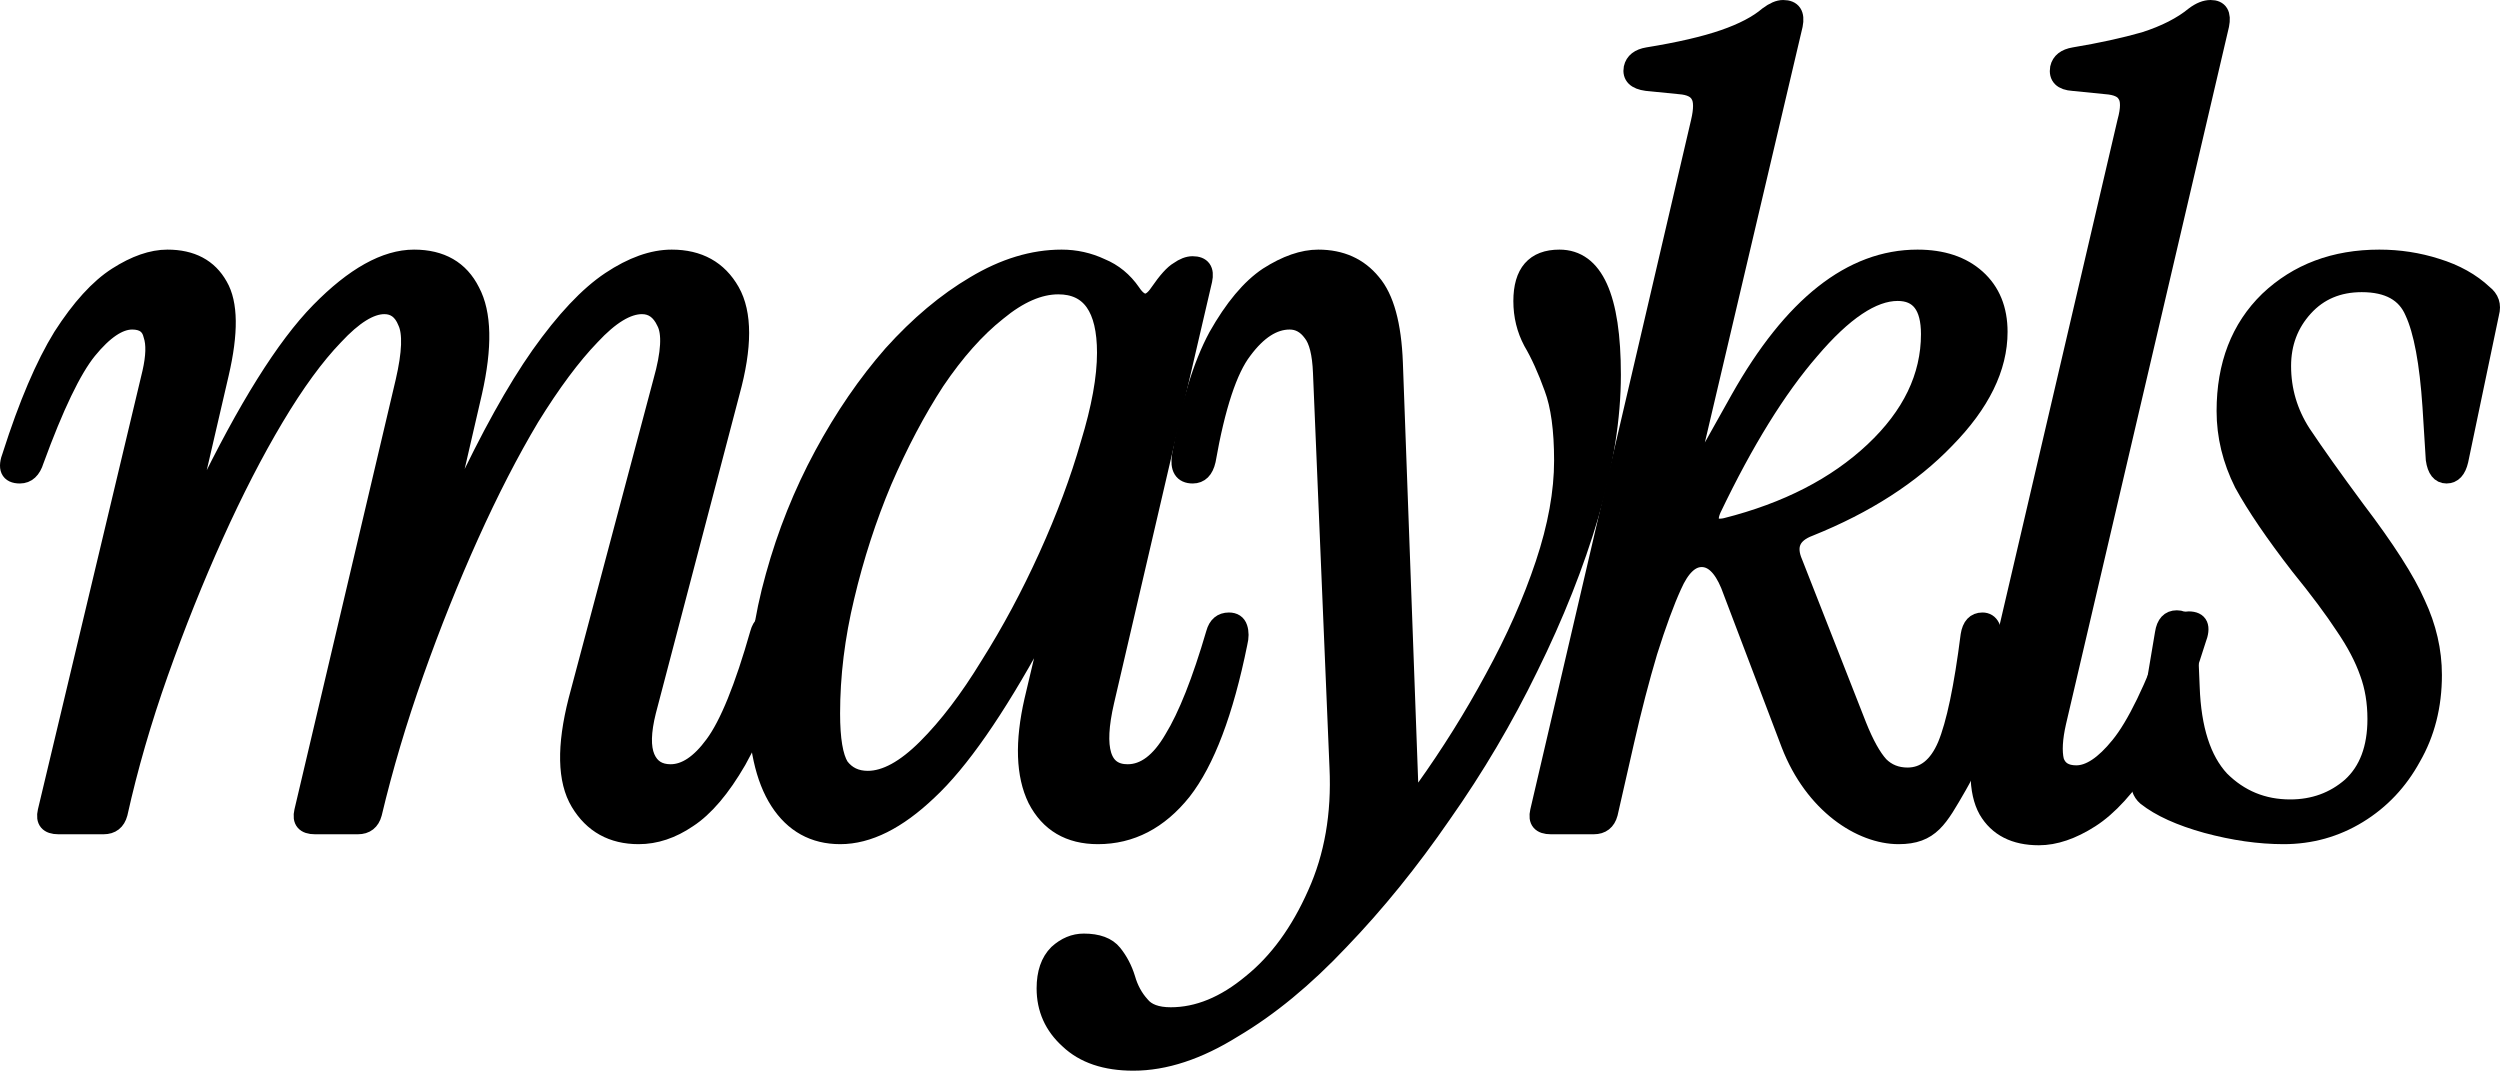 <svg width="1450" height="621" viewBox="0 0 1450 621" fill="none" xmlns="http://www.w3.org/2000/svg">
<path d="M370.424 484.616C355.098 484.616 343.603 478.238 335.94 465.482C328.276 452.727 327.851 432.955 334.662 406.168L383.835 221.21C388.518 204.627 389.156 193.147 385.75 186.769C382.77 180.391 378.3 177.203 372.34 177.203C363.825 177.203 354.033 183.155 342.964 195.061C331.895 206.541 320.187 222.273 307.841 242.257C295.921 262.241 284.213 284.989 272.718 310.5C261.224 336.012 250.58 362.586 240.788 390.223C230.997 417.861 222.908 445.073 216.522 471.86C215.244 476.537 212.264 478.876 207.581 478.876H182.676C176.716 478.876 174.374 476.112 175.651 470.585L234.402 221.21C238.234 204.627 238.66 193.147 235.68 186.769C233.125 180.391 228.868 177.203 222.908 177.203C214.819 177.203 205.24 183.155 194.171 195.061C183.102 206.541 171.607 222.273 159.686 242.257C147.766 262.241 136.058 284.989 124.563 310.5C113.069 336.012 102.425 362.586 92.633 390.223C82.842 417.861 74.966 445.073 69.005 471.86C67.728 476.537 64.748 478.876 60.065 478.876H33.882C27.922 478.876 25.581 476.112 26.858 470.585L87.525 216.108C89.653 206.753 89.866 199.525 88.163 194.423C86.886 188.895 83.054 186.132 76.668 186.132C69.005 186.132 60.491 191.872 51.124 203.352C42.184 214.407 31.966 235.666 20.472 267.13C18.769 272.658 15.789 275.422 11.531 275.422C5.145 275.422 3.442 271.595 6.423 263.942C15.789 234.603 25.581 211.643 35.798 195.061C46.441 178.478 57.085 166.785 67.728 159.982C78.371 153.179 88.163 149.778 97.104 149.778C111.153 149.778 121.158 155.093 127.118 165.722C133.078 175.927 133.291 192.935 127.756 216.745L111.791 285.626C111.366 288.603 112.004 290.303 113.707 290.729C115.41 291.154 116.9 290.091 118.177 287.54C142.87 236.517 165.221 200.801 185.23 180.391C205.24 159.982 223.546 149.778 240.15 149.778C255.902 149.778 266.971 156.156 273.357 168.911C280.169 181.667 280.594 201.226 274.634 227.588L261.224 285.626C260.798 288.603 261.436 290.303 263.139 290.729C264.842 291.154 266.332 290.091 267.609 287.54C283.787 253.099 298.901 225.887 312.95 205.903C327.425 185.494 341.048 171.037 353.82 162.533C366.592 154.03 378.513 149.778 389.582 149.778C405.334 149.778 416.829 156.156 424.066 168.911C431.304 181.667 431.304 201.226 424.066 227.588L375.533 412.546C372.553 424.451 372.34 433.38 374.894 439.333C377.449 445.286 382.132 448.262 388.943 448.262C397.458 448.262 405.76 442.735 413.849 431.68C422.363 420.199 431.091 398.727 440.031 367.263C441.308 362.586 444.076 360.247 448.333 360.247C451.739 360.247 453.655 361.523 454.08 364.074C454.932 366.625 454.932 369.602 454.08 373.003C445.991 401.916 437.264 424.664 427.898 441.246C418.532 457.404 408.953 468.671 399.161 475.049C389.795 481.427 380.216 484.616 370.424 484.616Z" fill="#002BBA" style="fill:#002BBA;fill:color(display-p3 0 0.169 0.729);fill-opacity:1;"/>
<path d="M487.362 484.616C472.036 484.616 460.115 478.025 451.601 464.844C443.086 451.664 438.829 432.317 438.829 406.806C438.829 382.57 442.235 358.334 449.046 334.098C455.858 309.437 465.224 286.051 477.145 263.942C489.065 241.832 502.476 222.273 517.376 205.265C532.703 188.257 548.668 174.864 565.271 165.085C582.301 154.88 599.117 149.778 615.721 149.778C623.81 149.778 631.473 151.478 638.71 154.88C645.948 157.856 651.908 162.746 656.591 169.549C659.145 173.376 661.7 175.289 664.254 175.289C666.809 175.289 669.363 173.376 671.917 169.549C676.601 162.746 680.432 158.494 683.412 156.793C686.392 154.667 689.16 153.604 691.714 153.604C697.248 153.604 699.377 156.581 698.1 162.533L641.265 406.806C634.879 434.443 639.136 448.262 654.037 448.262C663.829 448.262 672.556 441.672 680.219 428.491C688.308 415.31 696.397 394.9 704.486 367.263C705.763 362.586 708.53 360.247 712.788 360.247C715.768 360.247 717.684 361.523 718.535 364.074C719.387 366.625 719.387 369.602 718.535 373.003C710.446 412.971 699.59 441.672 685.967 459.104C672.343 476.112 655.952 484.616 636.794 484.616C620.191 484.616 608.27 477.6 601.033 463.569C594.221 449.538 593.583 430.404 599.117 406.168L607.419 371.09C608.27 368.113 607.632 366.413 605.503 365.988C603.8 365.562 602.31 366.625 601.033 369.176C577.618 412.121 556.757 442.097 538.45 459.104C520.569 476.112 503.54 484.616 487.362 484.616ZM503.327 452.089C513.545 452.089 524.827 445.923 537.173 433.593C549.519 421.262 561.653 405.318 573.573 385.759C585.919 366.2 597.201 345.153 607.419 322.618C617.636 300.083 625.725 278.398 631.686 257.564C638.072 236.729 641.265 219.084 641.265 204.627C641.265 178.691 632.111 165.722 613.805 165.722C602.736 165.722 591.028 170.825 578.682 181.029C566.336 190.809 554.415 204.202 542.92 221.21C531.851 238.217 521.634 257.564 512.268 279.248C503.327 300.508 496.09 322.831 490.555 346.216C485.021 369.176 482.254 391.712 482.254 413.822C482.254 428.703 483.956 438.908 487.362 444.435C491.194 449.538 496.516 452.089 503.327 452.089Z" fill="#002BBA" style="fill:#002BBA;fill:color(display-p3 0 0.169 0.729);fill-opacity:1;"/>
<path d="M657.321 616C641.143 616 628.584 611.748 619.644 603.244C610.703 595.166 606.233 585.174 606.233 573.268C606.233 564.339 608.575 557.536 613.258 552.859C617.941 548.607 623.05 546.481 628.584 546.481C636.673 546.481 642.42 548.607 645.826 552.859C649.232 557.111 651.787 562.001 653.489 567.528C655.192 573.481 657.96 578.583 661.791 582.835C665.197 587.087 670.944 589.213 679.033 589.213C694.785 589.213 710.325 582.835 725.651 570.079C740.978 557.749 753.537 540.529 763.329 518.419C773.12 496.734 777.378 472.285 776.1 445.073L766.521 216.108C766.096 205.053 764.18 197.399 760.774 193.147C757.368 188.47 753.111 186.132 748.002 186.132C738.636 186.132 729.696 191.872 721.181 203.352C712.666 214.407 705.642 235.666 700.107 267.13C698.83 272.658 696.063 275.422 691.805 275.422C685.845 275.422 683.504 271.595 684.781 263.942C689.89 234.603 696.914 211.643 705.855 195.061C715.221 178.478 725.013 166.785 735.23 159.982C745.873 153.179 755.665 149.778 764.606 149.778C777.803 149.778 788.234 154.455 795.897 163.809C803.56 172.738 807.818 188.257 808.669 210.367L817.609 455.278C817.609 458.254 818.461 460.167 820.164 461.018C822.292 461.443 824.208 460.38 825.911 457.829C840.812 436.994 854.222 415.522 866.143 393.412C878.489 370.877 888.281 348.767 895.518 327.082C902.756 305.398 906.375 285.414 906.375 267.13C906.375 249.272 904.459 235.241 900.627 225.037C896.796 214.407 892.751 205.478 888.494 198.249C884.662 191.021 882.747 183.155 882.747 174.651C882.747 158.069 889.984 149.778 904.459 149.778C924.894 149.778 935.112 172.313 935.112 217.383C935.112 242.044 930.854 269.044 922.34 298.382C913.825 327.295 902.117 356.846 887.217 387.034C872.742 416.798 855.925 445.286 836.767 472.498C818.035 499.71 798.239 524.159 777.378 545.843C756.942 567.528 736.294 584.536 715.434 596.866C694.998 609.622 675.628 616 657.321 616Z" fill="#002BBA" style="fill:#002BBA;fill:color(display-p3 0 0.169 0.729);fill-opacity:1;"/>
<path d="M1101.18 484.616C1079.46 484.616 1051.68 466.97 1038.05 431.68L1002.93 339.2C998.673 328.996 993.351 323.894 986.965 323.894C980.579 323.894 975.045 329.208 970.362 339.838C966.104 349.192 961.421 361.948 956.313 378.105C951.63 393.838 947.159 411.058 942.902 429.766L933.323 471.86C932.046 476.537 929.066 478.876 924.383 478.876H899.477C893.517 478.876 891.175 476.112 892.453 470.585L985.688 70.692C987.391 63.464 987.391 58.361 985.688 55.385C983.985 51.984 980.154 50.07 974.193 49.645L955.035 47.732C948.649 46.881 945.882 44.118 946.734 39.441C947.585 35.614 950.565 33.275 955.674 32.425C973.98 29.448 988.668 26.047 999.737 22.22C1010.81 18.393 1019.32 13.929 1025.28 8.827C1028.69 6.276 1031.67 5 1034.22 5C1039.76 5 1041.88 8.189 1040.61 14.567L981.218 267.13C980.792 270.107 981.431 271.808 983.134 272.233C984.837 272.658 986.327 271.595 987.604 269.044L1008.68 231.414C1039.33 176.99 1073.81 149.778 1112.13 149.778C1126.61 149.778 1138.1 153.604 1146.62 161.258C1155.13 168.911 1159.39 179.328 1159.39 192.509C1159.39 213.344 1149.17 234.178 1128.73 255.013C1108.72 275.847 1082.33 292.855 1049.55 306.035C1039.33 309.862 1036.35 316.665 1040.61 326.445L1077.65 420.837C1081.9 431.467 1086.16 439.12 1090.42 443.797C1094.68 448.049 1100 450.175 1106.38 450.175C1116.18 450.175 1123.63 444.223 1128.73 432.317C1133.84 419.987 1138.31 398.727 1142.14 368.539C1143 363.011 1145.55 360.247 1149.81 360.247C1154.49 360.247 1156.62 364.499 1156.19 373.003C1154.07 408.719 1147.25 436.357 1135.76 455.915C1124.69 475.049 1119.91 484.616 1101.18 484.616ZM993.351 295.193C991.648 299.02 991.436 301.996 992.713 304.122C994.416 305.823 997.183 306.248 1001.01 305.398C1036.35 296.469 1064.87 281.8 1086.59 261.39C1108.3 240.981 1119.16 218.446 1119.16 193.785C1119.16 177.628 1112.98 169.549 1100.64 169.549C1086.16 169.549 1069.34 180.817 1050.19 203.352C1031.03 225.462 1012.08 256.075 993.351 295.193Z" fill="#002BBA" style="fill:#002BBA;fill:color(display-p3 0 0.169 0.729);fill-opacity:1;"/>
<path d="M1182.55 485.254C1168.5 485.254 1158.49 480.151 1152.53 469.947C1146.57 459.317 1146.36 442.097 1151.89 418.286L1233 70.692C1235.12 63.039 1235.12 57.724 1233 54.747C1231.29 51.771 1227.46 50.07 1221.5 49.645L1202.34 47.732C1195.96 47.306 1193.19 44.543 1194.04 39.441C1194.89 35.614 1197.87 33.275 1202.98 32.425C1218.31 29.874 1231.93 26.897 1243.85 23.496C1255.77 19.669 1265.35 14.779 1272.59 8.827C1275.99 6.276 1279.19 5 1282.17 5C1287.28 5 1289.19 8.189 1287.91 14.567L1193.4 418.924C1191.27 428.278 1190.85 435.719 1192.13 441.246C1193.83 446.349 1197.87 448.9 1204.26 448.9C1211.92 448.9 1220.22 443.372 1229.16 432.317C1238.53 420.837 1248.96 399.365 1260.46 367.901C1262.16 362.373 1265.14 359.61 1269.4 359.61C1275.78 359.61 1277.48 363.436 1274.5 371.09C1265.56 400.003 1255.56 422.963 1244.49 439.971C1233.85 456.553 1223.2 468.246 1212.56 475.049C1201.92 481.852 1191.91 485.254 1182.55 485.254Z" fill="#002BBA" style="fill:#002BBA;fill:color(display-p3 0 0.169 0.729);fill-opacity:1;"/>
<path d="M1324.46 484.616C1310.42 484.616 1295.51 482.49 1279.76 478.238C1264.44 473.986 1252.73 468.671 1244.64 462.293C1241.66 459.742 1240.38 455.915 1240.81 450.813L1254.86 367.263C1255.71 361.736 1258.26 358.972 1262.52 358.972C1267.2 358.972 1269.55 361.948 1269.55 367.901L1270.82 398.515C1271.67 422.751 1277.42 440.609 1288.06 452.089C1299.13 463.144 1312.54 468.671 1328.3 468.671C1341.92 468.671 1353.63 464.419 1363.42 455.915C1373.21 446.986 1378.11 434.018 1378.11 417.01C1378.11 407.231 1376.62 398.302 1373.64 390.223C1370.66 381.72 1365.97 372.791 1359.59 363.436C1353.2 353.657 1344.47 341.964 1333.41 328.358C1318.93 309.65 1308.07 293.705 1300.84 280.524C1294.03 266.918 1290.62 252.887 1290.62 238.43C1290.62 211.643 1298.92 190.171 1315.52 174.014C1332.55 157.856 1354.05 149.778 1380.02 149.778C1391.52 149.778 1402.59 151.478 1413.23 154.88C1424.3 158.281 1433.45 163.384 1440.69 170.187C1444.52 173.163 1445.8 176.99 1444.52 181.667L1426.64 267.13C1425.36 272.658 1422.81 275.422 1418.98 275.422C1415.15 275.422 1412.8 272.445 1411.95 266.493L1410.04 235.879C1408.33 210.367 1404.93 192.084 1399.82 181.029C1395.14 169.974 1385.13 164.447 1369.81 164.447C1356.18 164.447 1345.11 169.124 1336.6 178.478C1328.08 187.832 1323.83 199.1 1323.83 212.281C1323.83 226.312 1327.66 239.28 1335.32 251.186C1342.98 262.666 1353.41 277.335 1366.61 295.193C1384.07 318.153 1395.78 336.437 1401.74 350.043C1408.12 363.649 1411.31 377.468 1411.31 391.499C1411.31 409.357 1407.27 425.302 1399.18 439.333C1391.52 453.364 1381.09 464.419 1367.89 472.498C1354.69 480.577 1340.22 484.616 1324.46 484.616Z" fill="#002BBA" style="fill:#002BBA;fill:color(display-p3 0 0.169 0.729);fill-opacity:1;"/>
<path d="M370.424 484.616C355.098 484.616 343.603 478.238 335.94 465.482C328.276 452.727 327.851 432.955 334.662 406.168L383.835 221.21C388.518 204.627 389.156 193.147 385.75 186.769C382.77 180.391 378.3 177.203 372.34 177.203C363.825 177.203 354.033 183.155 342.964 195.061C331.895 206.541 320.187 222.273 307.841 242.257C295.921 262.241 284.213 284.989 272.718 310.5C261.224 336.012 250.58 362.586 240.788 390.223C230.997 417.861 222.908 445.073 216.522 471.86C215.244 476.537 212.264 478.876 207.581 478.876H182.676C176.716 478.876 174.374 476.112 175.651 470.585L234.402 221.21C238.234 204.627 238.66 193.147 235.68 186.769C233.125 180.391 228.868 177.203 222.908 177.203C214.819 177.203 205.24 183.155 194.171 195.061C183.102 206.541 171.607 222.273 159.686 242.257C147.766 262.241 136.058 284.989 124.563 310.5C113.069 336.012 102.425 362.586 92.633 390.223C82.842 417.861 74.966 445.073 69.005 471.86C67.728 476.537 64.748 478.876 60.065 478.876H33.882C27.922 478.876 25.581 476.112 26.858 470.585L87.525 216.108C89.653 206.753 89.866 199.525 88.163 194.423C86.886 188.895 83.054 186.132 76.668 186.132C69.005 186.132 60.491 191.872 51.124 203.352C42.184 214.407 31.966 235.666 20.472 267.13C18.769 272.658 15.789 275.422 11.531 275.422C5.145 275.422 3.442 271.595 6.423 263.942C15.789 234.603 25.581 211.643 35.798 195.061C46.441 178.478 57.085 166.785 67.728 159.982C78.371 153.179 88.163 149.778 97.104 149.778C111.153 149.778 121.158 155.093 127.118 165.722C133.078 175.927 133.291 192.935 127.756 216.745L111.791 285.626C111.366 288.603 112.004 290.303 113.707 290.729C115.41 291.154 116.9 290.091 118.177 287.54C142.87 236.517 165.221 200.801 185.23 180.391C205.24 159.982 223.546 149.778 240.15 149.778C255.902 149.778 266.971 156.156 273.357 168.911C280.169 181.667 280.594 201.226 274.634 227.588L261.224 285.626C260.798 288.603 261.436 290.303 263.139 290.729C264.842 291.154 266.332 290.091 267.609 287.54C283.787 253.099 298.901 225.887 312.95 205.903C327.425 185.494 341.048 171.037 353.82 162.533C366.592 154.03 378.513 149.778 389.582 149.778C405.334 149.778 416.829 156.156 424.066 168.911C431.304 181.667 431.304 201.226 424.066 227.588L375.533 412.546C372.553 424.451 372.34 433.38 374.894 439.333C377.449 445.286 382.132 448.262 388.943 448.262C397.458 448.262 405.76 442.735 413.849 431.68C422.363 420.199 431.091 398.727 440.031 367.263C441.308 362.586 444.076 360.247 448.333 360.247C451.739 360.247 453.655 361.523 454.08 364.074C454.932 366.625 454.932 369.602 454.08 373.003C445.991 401.916 437.264 424.664 427.898 441.246C418.532 457.404 408.953 468.671 399.161 475.049C389.795 481.427 380.216 484.616 370.424 484.616Z" stroke="#002BBA" style="stroke:#002BBA;stroke:color(display-p3 0 0.169 0.729);stroke-opacity:1;" stroke-width="10"/>
<path d="M487.362 484.616C472.036 484.616 460.115 478.025 451.601 464.844C443.086 451.664 438.829 432.317 438.829 406.806C438.829 382.57 442.235 358.334 449.046 334.098C455.858 309.437 465.224 286.051 477.145 263.942C489.065 241.832 502.476 222.273 517.376 205.265C532.703 188.257 548.668 174.864 565.271 165.085C582.301 154.88 599.117 149.778 615.721 149.778C623.81 149.778 631.473 151.478 638.71 154.88C645.948 157.856 651.908 162.746 656.591 169.549C659.145 173.376 661.7 175.289 664.254 175.289C666.809 175.289 669.363 173.376 671.917 169.549C676.601 162.746 680.432 158.494 683.412 156.793C686.392 154.667 689.16 153.604 691.714 153.604C697.248 153.604 699.377 156.581 698.1 162.533L641.265 406.806C634.879 434.443 639.136 448.262 654.037 448.262C663.829 448.262 672.556 441.672 680.219 428.491C688.308 415.31 696.397 394.9 704.486 367.263C705.763 362.586 708.53 360.247 712.788 360.247C715.768 360.247 717.684 361.523 718.535 364.074C719.387 366.625 719.387 369.602 718.535 373.003C710.446 412.971 699.59 441.672 685.967 459.104C672.343 476.112 655.952 484.616 636.794 484.616C620.191 484.616 608.27 477.6 601.033 463.569C594.221 449.538 593.583 430.404 599.117 406.168L607.419 371.09C608.27 368.113 607.632 366.413 605.503 365.988C603.8 365.562 602.31 366.625 601.033 369.176C577.618 412.121 556.757 442.097 538.45 459.104C520.569 476.112 503.54 484.616 487.362 484.616ZM503.327 452.089C513.545 452.089 524.827 445.923 537.173 433.593C549.519 421.262 561.653 405.318 573.573 385.759C585.919 366.2 597.201 345.153 607.419 322.618C617.636 300.083 625.725 278.398 631.686 257.564C638.072 236.729 641.265 219.084 641.265 204.627C641.265 178.691 632.111 165.722 613.805 165.722C602.736 165.722 591.028 170.825 578.682 181.029C566.336 190.809 554.415 204.202 542.92 221.21C531.851 238.217 521.634 257.564 512.268 279.248C503.327 300.508 496.09 322.831 490.555 346.216C485.021 369.176 482.254 391.712 482.254 413.822C482.254 428.703 483.956 438.908 487.362 444.435C491.194 449.538 496.516 452.089 503.327 452.089Z" stroke="#002BBA" style="stroke:#002BBA;stroke:color(display-p3 0 0.169 0.729);stroke-opacity:1;" stroke-width="10"/>
<path d="M657.321 616C641.143 616 628.584 611.748 619.644 603.244C610.703 595.166 606.233 585.174 606.233 573.268C606.233 564.339 608.575 557.536 613.258 552.859C617.941 548.607 623.05 546.481 628.584 546.481C636.673 546.481 642.42 548.607 645.826 552.859C649.232 557.111 651.787 562.001 653.489 567.528C655.192 573.481 657.96 578.583 661.791 582.835C665.197 587.087 670.944 589.213 679.033 589.213C694.785 589.213 710.325 582.835 725.651 570.079C740.978 557.749 753.537 540.529 763.329 518.419C773.12 496.734 777.378 472.285 776.1 445.073L766.521 216.108C766.096 205.053 764.18 197.399 760.774 193.147C757.368 188.47 753.111 186.132 748.002 186.132C738.636 186.132 729.696 191.872 721.181 203.352C712.666 214.407 705.642 235.666 700.107 267.13C698.83 272.658 696.063 275.422 691.805 275.422C685.845 275.422 683.504 271.595 684.781 263.942C689.89 234.603 696.914 211.643 705.855 195.061C715.221 178.478 725.013 166.785 735.23 159.982C745.873 153.179 755.665 149.778 764.606 149.778C777.803 149.778 788.234 154.455 795.897 163.809C803.56 172.738 807.818 188.257 808.669 210.367L817.609 455.278C817.609 458.254 818.461 460.167 820.164 461.018C822.292 461.443 824.208 460.38 825.911 457.829C840.812 436.994 854.222 415.522 866.143 393.412C878.489 370.877 888.281 348.767 895.518 327.082C902.756 305.398 906.375 285.414 906.375 267.13C906.375 249.272 904.459 235.241 900.627 225.037C896.796 214.407 892.751 205.478 888.494 198.249C884.662 191.021 882.747 183.155 882.747 174.651C882.747 158.069 889.984 149.778 904.459 149.778C924.894 149.778 935.112 172.313 935.112 217.383C935.112 242.044 930.854 269.044 922.34 298.382C913.825 327.295 902.117 356.846 887.217 387.034C872.742 416.798 855.925 445.286 836.767 472.498C818.035 499.71 798.239 524.159 777.378 545.843C756.942 567.528 736.294 584.536 715.434 596.866C694.998 609.622 675.628 616 657.321 616Z" stroke="#002BBA" style="stroke:#002BBA;stroke:color(display-p3 0 0.169 0.729);stroke-opacity:1;" stroke-width="10"/>
<path d="M1101.18 484.616C1079.46 484.616 1051.68 466.97 1038.05 431.68L1002.93 339.2C998.673 328.996 993.351 323.894 986.965 323.894C980.579 323.894 975.045 329.208 970.362 339.838C966.104 349.192 961.421 361.948 956.313 378.105C951.63 393.838 947.159 411.058 942.902 429.766L933.323 471.86C932.046 476.537 929.066 478.876 924.383 478.876H899.477C893.517 478.876 891.175 476.112 892.453 470.585L985.688 70.692C987.391 63.464 987.391 58.361 985.688 55.385C983.985 51.984 980.154 50.07 974.193 49.645L955.035 47.732C948.649 46.881 945.882 44.118 946.734 39.441C947.585 35.614 950.565 33.275 955.674 32.425C973.98 29.448 988.668 26.047 999.737 22.22C1010.81 18.393 1019.32 13.929 1025.28 8.827C1028.69 6.276 1031.67 5 1034.22 5C1039.76 5 1041.88 8.189 1040.61 14.567L981.218 267.13C980.792 270.107 981.431 271.808 983.134 272.233C984.837 272.658 986.327 271.595 987.604 269.044L1008.68 231.414C1039.33 176.99 1073.81 149.778 1112.13 149.778C1126.61 149.778 1138.1 153.604 1146.62 161.258C1155.13 168.911 1159.39 179.328 1159.39 192.509C1159.39 213.344 1149.17 234.178 1128.73 255.013C1108.72 275.847 1082.33 292.855 1049.55 306.035C1039.33 309.862 1036.35 316.665 1040.61 326.445L1077.65 420.837C1081.9 431.467 1086.16 439.12 1090.42 443.797C1094.68 448.049 1100 450.175 1106.38 450.175C1116.18 450.175 1123.63 444.223 1128.73 432.317C1133.84 419.987 1138.31 398.727 1142.14 368.539C1143 363.011 1145.55 360.247 1149.81 360.247C1154.49 360.247 1156.62 364.499 1156.19 373.003C1154.07 408.719 1147.25 436.357 1135.76 455.915C1124.69 475.049 1119.91 484.616 1101.18 484.616ZM993.351 295.193C991.648 299.02 991.436 301.996 992.713 304.122C994.416 305.823 997.183 306.248 1001.01 305.398C1036.35 296.469 1064.87 281.8 1086.59 261.39C1108.3 240.981 1119.16 218.446 1119.16 193.785C1119.16 177.628 1112.98 169.549 1100.64 169.549C1086.16 169.549 1069.34 180.817 1050.19 203.352C1031.03 225.462 1012.08 256.075 993.351 295.193Z" stroke="#002BBA" style="stroke:#002BBA;stroke:color(display-p3 0 0.169 0.729);stroke-opacity:1;" stroke-width="10"/>
<path d="M1182.55 485.254C1168.5 485.254 1158.49 480.151 1152.53 469.947C1146.57 459.317 1146.36 442.097 1151.89 418.286L1233 70.692C1235.12 63.039 1235.12 57.724 1233 54.747C1231.29 51.771 1227.46 50.07 1221.5 49.645L1202.34 47.732C1195.96 47.306 1193.19 44.543 1194.04 39.441C1194.89 35.614 1197.87 33.275 1202.98 32.425C1218.31 29.874 1231.93 26.897 1243.85 23.496C1255.77 19.669 1265.35 14.779 1272.59 8.827C1275.99 6.276 1279.19 5 1282.17 5C1287.28 5 1289.19 8.189 1287.91 14.567L1193.4 418.924C1191.27 428.278 1190.85 435.719 1192.13 441.246C1193.83 446.349 1197.87 448.9 1204.26 448.9C1211.92 448.9 1220.22 443.372 1229.16 432.317C1238.53 420.837 1248.96 399.365 1260.46 367.901C1262.16 362.373 1265.14 359.61 1269.4 359.61C1275.78 359.61 1277.48 363.436 1274.5 371.09C1265.56 400.003 1255.56 422.963 1244.49 439.971C1233.85 456.553 1223.2 468.246 1212.56 475.049C1201.92 481.852 1191.91 485.254 1182.55 485.254Z" stroke="#002BBA" style="stroke:#002BBA;stroke:color(display-p3 0 0.169 0.729);stroke-opacity:1;" stroke-width="10"/>
<path d="M1324.46 484.616C1310.42 484.616 1295.51 482.49 1279.76 478.238C1264.44 473.986 1252.73 468.671 1244.64 462.293C1241.66 459.742 1240.38 455.915 1240.81 450.813L1254.86 367.263C1255.71 361.736 1258.26 358.972 1262.52 358.972C1267.2 358.972 1269.55 361.948 1269.55 367.901L1270.82 398.515C1271.67 422.751 1277.42 440.609 1288.06 452.089C1299.13 463.144 1312.54 468.671 1328.3 468.671C1341.92 468.671 1353.63 464.419 1363.42 455.915C1373.21 446.986 1378.11 434.018 1378.11 417.01C1378.11 407.231 1376.62 398.302 1373.64 390.223C1370.66 381.72 1365.97 372.791 1359.59 363.436C1353.2 353.657 1344.47 341.964 1333.41 328.358C1318.93 309.65 1308.07 293.705 1300.84 280.524C1294.03 266.918 1290.62 252.887 1290.62 238.43C1290.62 211.643 1298.92 190.171 1315.52 174.014C1332.55 157.856 1354.05 149.778 1380.02 149.778C1391.52 149.778 1402.59 151.478 1413.23 154.88C1424.3 158.281 1433.45 163.384 1440.69 170.187C1444.52 173.163 1445.8 176.99 1444.52 181.667L1426.64 267.13C1425.36 272.658 1422.81 275.422 1418.98 275.422C1415.15 275.422 1412.8 272.445 1411.95 266.493L1410.04 235.879C1408.33 210.367 1404.93 192.084 1399.82 181.029C1395.14 169.974 1385.13 164.447 1369.81 164.447C1356.18 164.447 1345.11 169.124 1336.6 178.478C1328.08 187.832 1323.83 199.1 1323.83 212.281C1323.83 226.312 1327.66 239.28 1335.32 251.186C1342.98 262.666 1353.41 277.335 1366.61 295.193C1384.07 318.153 1395.78 336.437 1401.74 350.043C1408.12 363.649 1411.31 377.468 1411.31 391.499C1411.31 409.357 1407.27 425.302 1399.18 439.333C1391.52 453.364 1381.09 464.419 1367.89 472.498C1354.69 480.577 1340.22 484.616 1324.46 484.616Z" stroke="#002BBA" style="stroke:#002BBA;stroke:color(display-p3 0 0.169 0.729);stroke-opacity:1;" stroke-width="10"/>
</svg>
